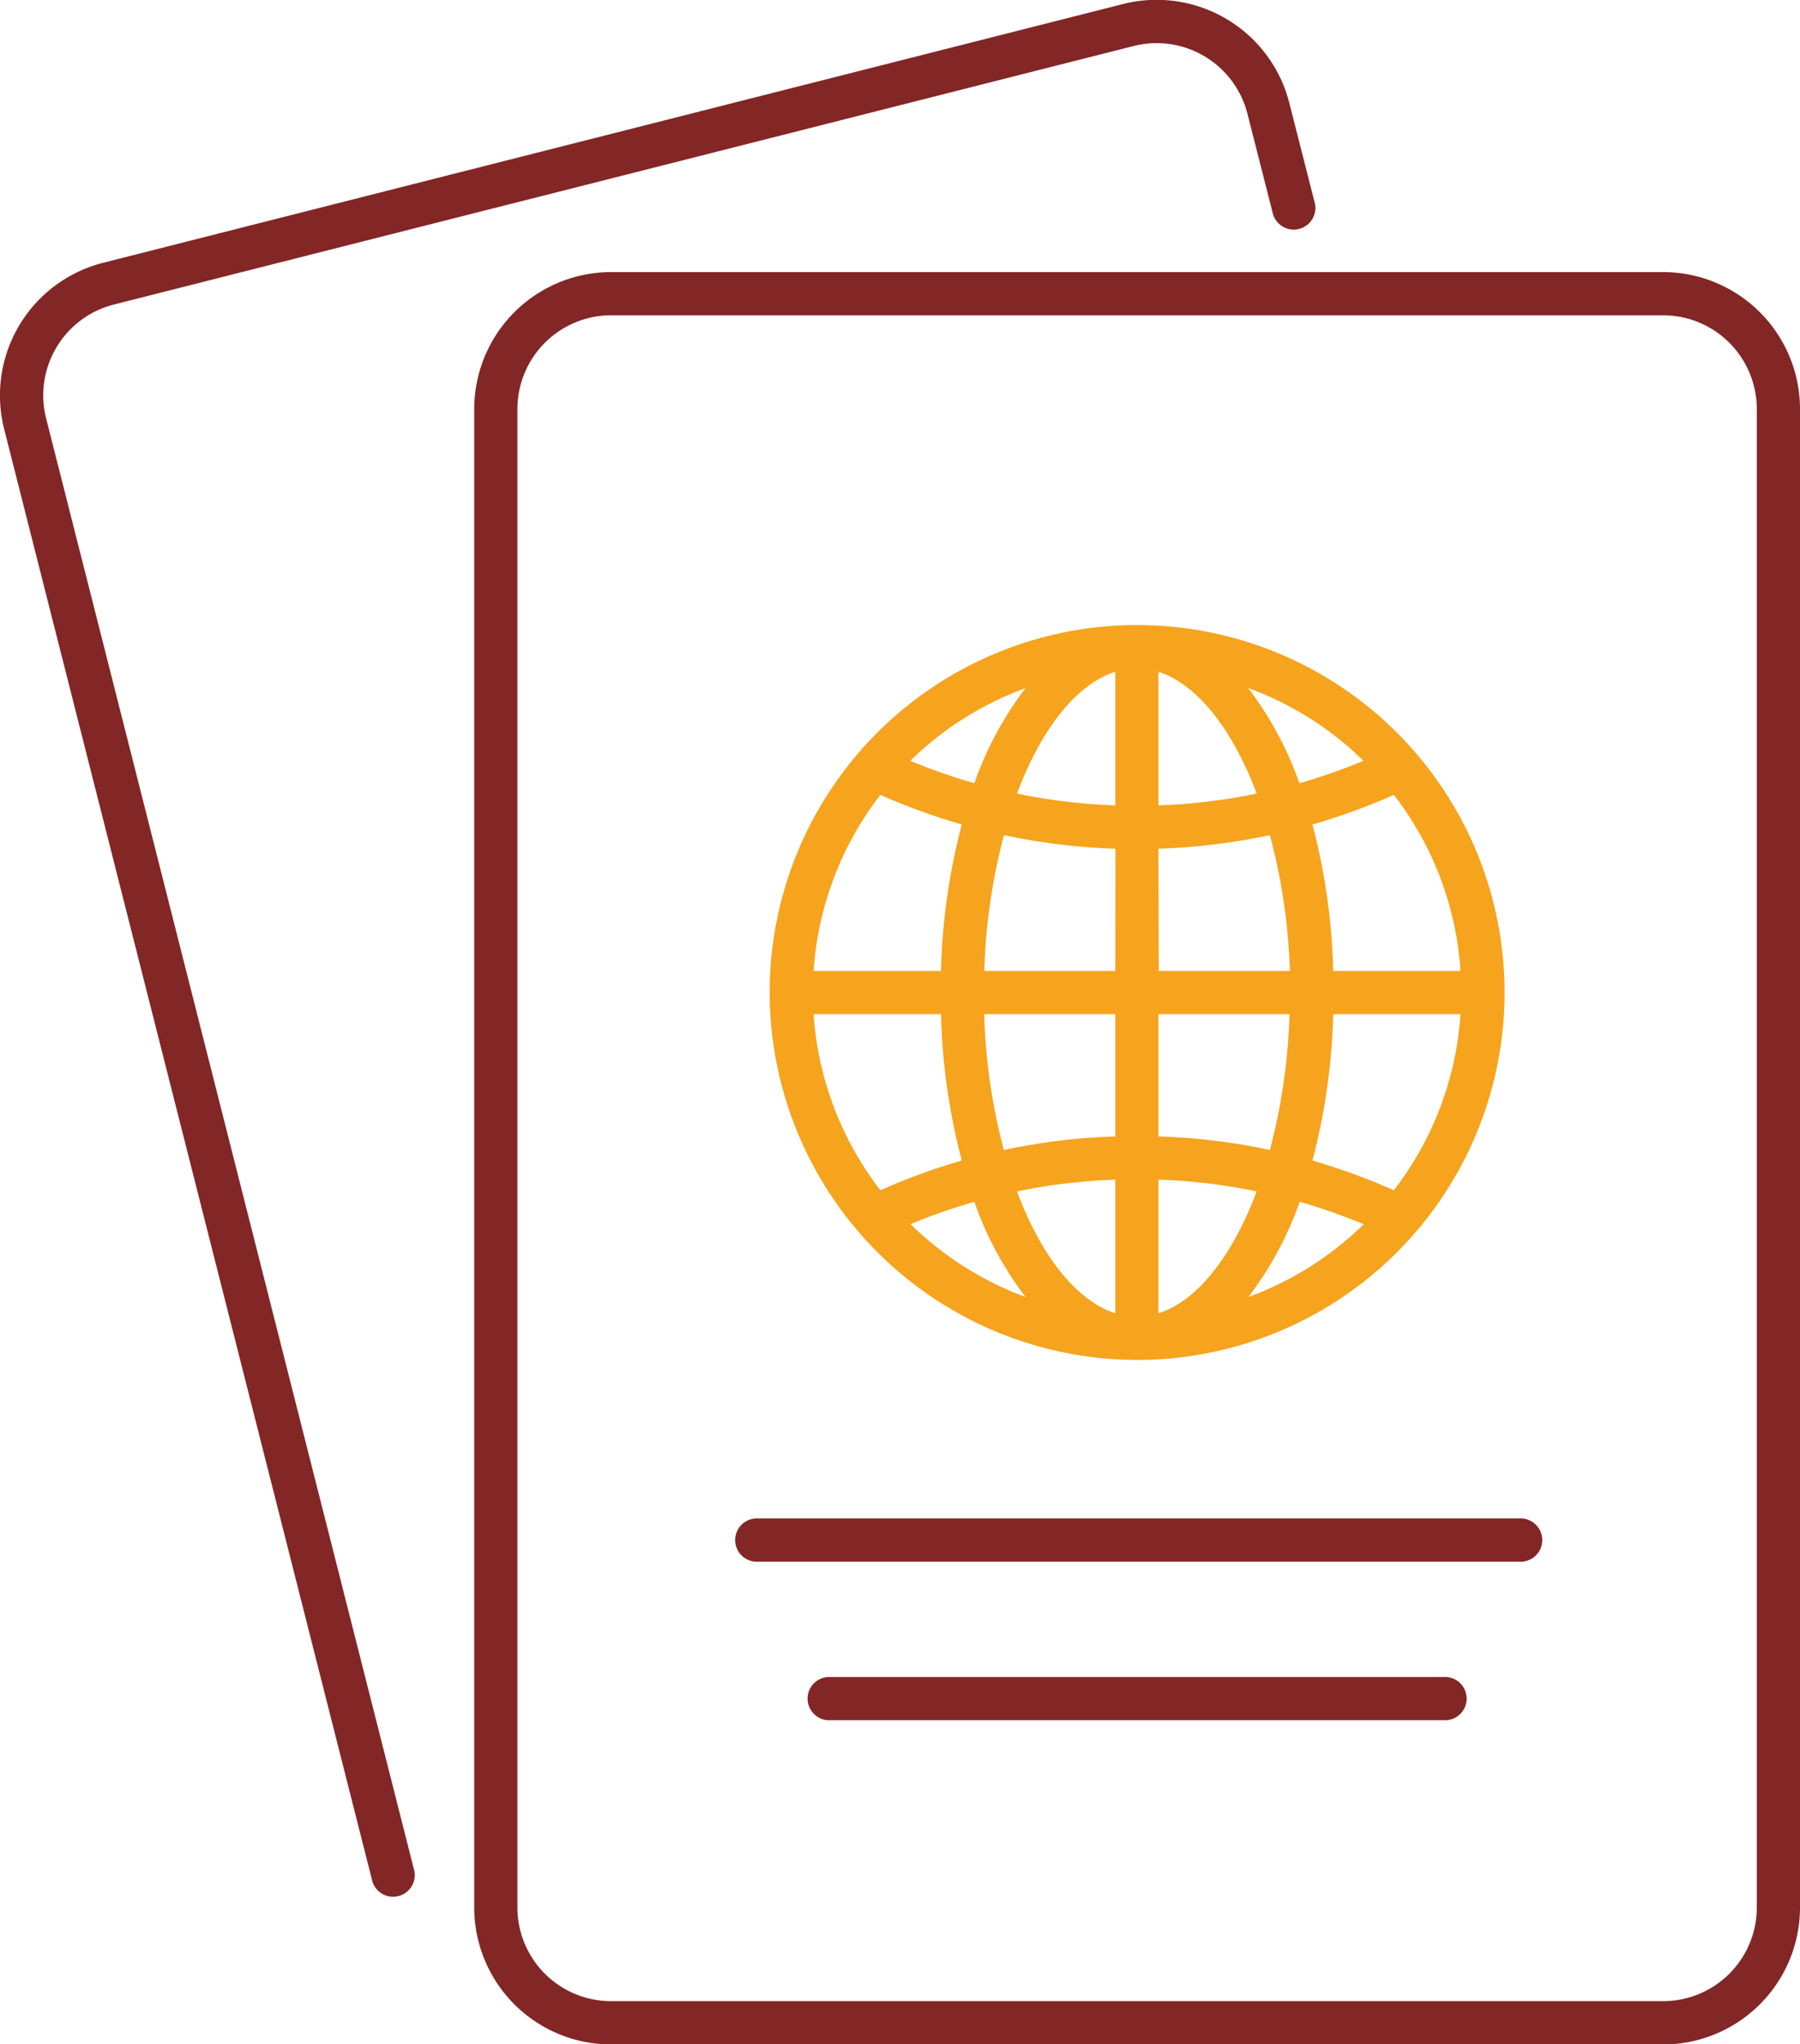 <svg xmlns="http://www.w3.org/2000/svg" viewBox="0 0 140.44 159.51"><defs><style>.cls-1{fill:#f6a31d;}.cls-2{fill:#832626;}</style></defs><title>travel_programme</title><g id="Travel_Programme" data-name="Travel Programme"><path class="cls-1" d="M118.5,126.35A28.67,28.67,0,1,0,89.83,97.68,28.71,28.71,0,0,0,118.5,126.35Zm8.68-4.91a26.73,26.73,0,0,0,4-7.43,46.84,46.84,0,0,1,5,1.75A25.16,25.16,0,0,1,127.18,121.44Zm11.35-8.33a50.29,50.29,0,0,0-6.35-2.32,49.52,49.52,0,0,0,1.62-11.42h9.93A25.15,25.15,0,0,1,138.53,113.11ZM143.73,96H133.8a49.53,49.53,0,0,0-1.62-11.43,48.73,48.73,0,0,0,6.35-2.31A25.08,25.08,0,0,1,143.73,96Zm-7.57-16.4a44.72,44.72,0,0,1-5,1.75,27,27,0,0,0-4-7.43A25.16,25.16,0,0,1,136.16,79.6Zm-16-6.95c3.06,1,5.79,4.51,7.67,9.51a45.53,45.53,0,0,1-7.67.92Zm0,13.81a49.38,49.38,0,0,0,8.7-1.06A46.67,46.67,0,0,1,130.42,96H120.19Zm0,12.91h10.23a46.83,46.83,0,0,1-1.53,10.6,48.46,48.46,0,0,0-8.7-1.06Zm0,12.91a45.53,45.53,0,0,1,7.67.92c-1.88,5-4.61,8.55-7.67,9.51Zm-19.36,3.48a47.8,47.8,0,0,1,5-1.75,26.73,26.73,0,0,0,4,7.43A25.28,25.28,0,0,1,100.83,115.76Zm16,6.95c-3.07-1-5.8-4.5-7.67-9.51a45.53,45.53,0,0,1,7.67-.92Zm0-13.8a48.46,48.46,0,0,0-8.7,1.06,46.28,46.28,0,0,1-1.53-10.6h10.23Zm0-12.91H106.58a46.11,46.11,0,0,1,1.53-10.6,49.38,49.38,0,0,0,8.7,1.06Zm0-23.35V83.08a45.53,45.53,0,0,1-7.67-.92C111,77.16,113.74,73.62,116.81,72.65Zm-7,1.27a27,27,0,0,0-4,7.43,45.6,45.6,0,0,1-5-1.75A25.28,25.28,0,0,1,109.82,73.92ZM98.47,82.26a48.73,48.73,0,0,0,6.35,2.31A49.53,49.53,0,0,0,103.2,96H93.26A25.17,25.17,0,0,1,98.47,82.26Zm4.73,17.11a49.52,49.52,0,0,0,1.62,11.42,50.29,50.29,0,0,0-6.35,2.32,25.22,25.22,0,0,1-5.21-13.74Z" transform="translate(-29.78 -20.24)"/><path class="cls-2" d="M159.54,41.47H77.46A10.69,10.69,0,0,0,66.78,52.15V169.08a10.69,10.69,0,0,0,10.68,10.68h82.08a10.69,10.69,0,0,0,10.68-10.68V52.15A10.69,10.69,0,0,0,159.54,41.47Zm7.31,127.61a7.31,7.31,0,0,1-7.31,7.3H77.46a7.31,7.31,0,0,1-7.31-7.3V52.15a7.32,7.32,0,0,1,7.31-7.31h82.08a7.32,7.32,0,0,1,7.31,7.31Z" transform="translate(-29.78 -20.24)"/><path class="cls-2" d="M33.38,52.89A7.31,7.31,0,0,1,38.67,44l79.56-20.17a7.31,7.31,0,0,1,8.88,5.29l2,7.86a1.69,1.69,0,0,0,3.27-.83l-2-7.86a10.68,10.68,0,0,0-13-7.73L37.84,40.74a10.68,10.68,0,0,0-7.73,13L58.84,167.06a1.69,1.69,0,0,0,3.27-.83Z" transform="translate(-29.78 -20.24)"/><path class="cls-2" d="M148.29,138.72H88.7a1.69,1.69,0,0,0,0,3.37h59.59a1.69,1.69,0,1,0,0-3.37Z" transform="translate(-29.78 -20.24)"/><path class="cls-2" d="M142.39,151.09H94.61a1.69,1.69,0,1,0,0,3.37h47.78a1.69,1.69,0,1,0,0-3.37Z" transform="translate(-29.78 -20.24)"/></g></svg>